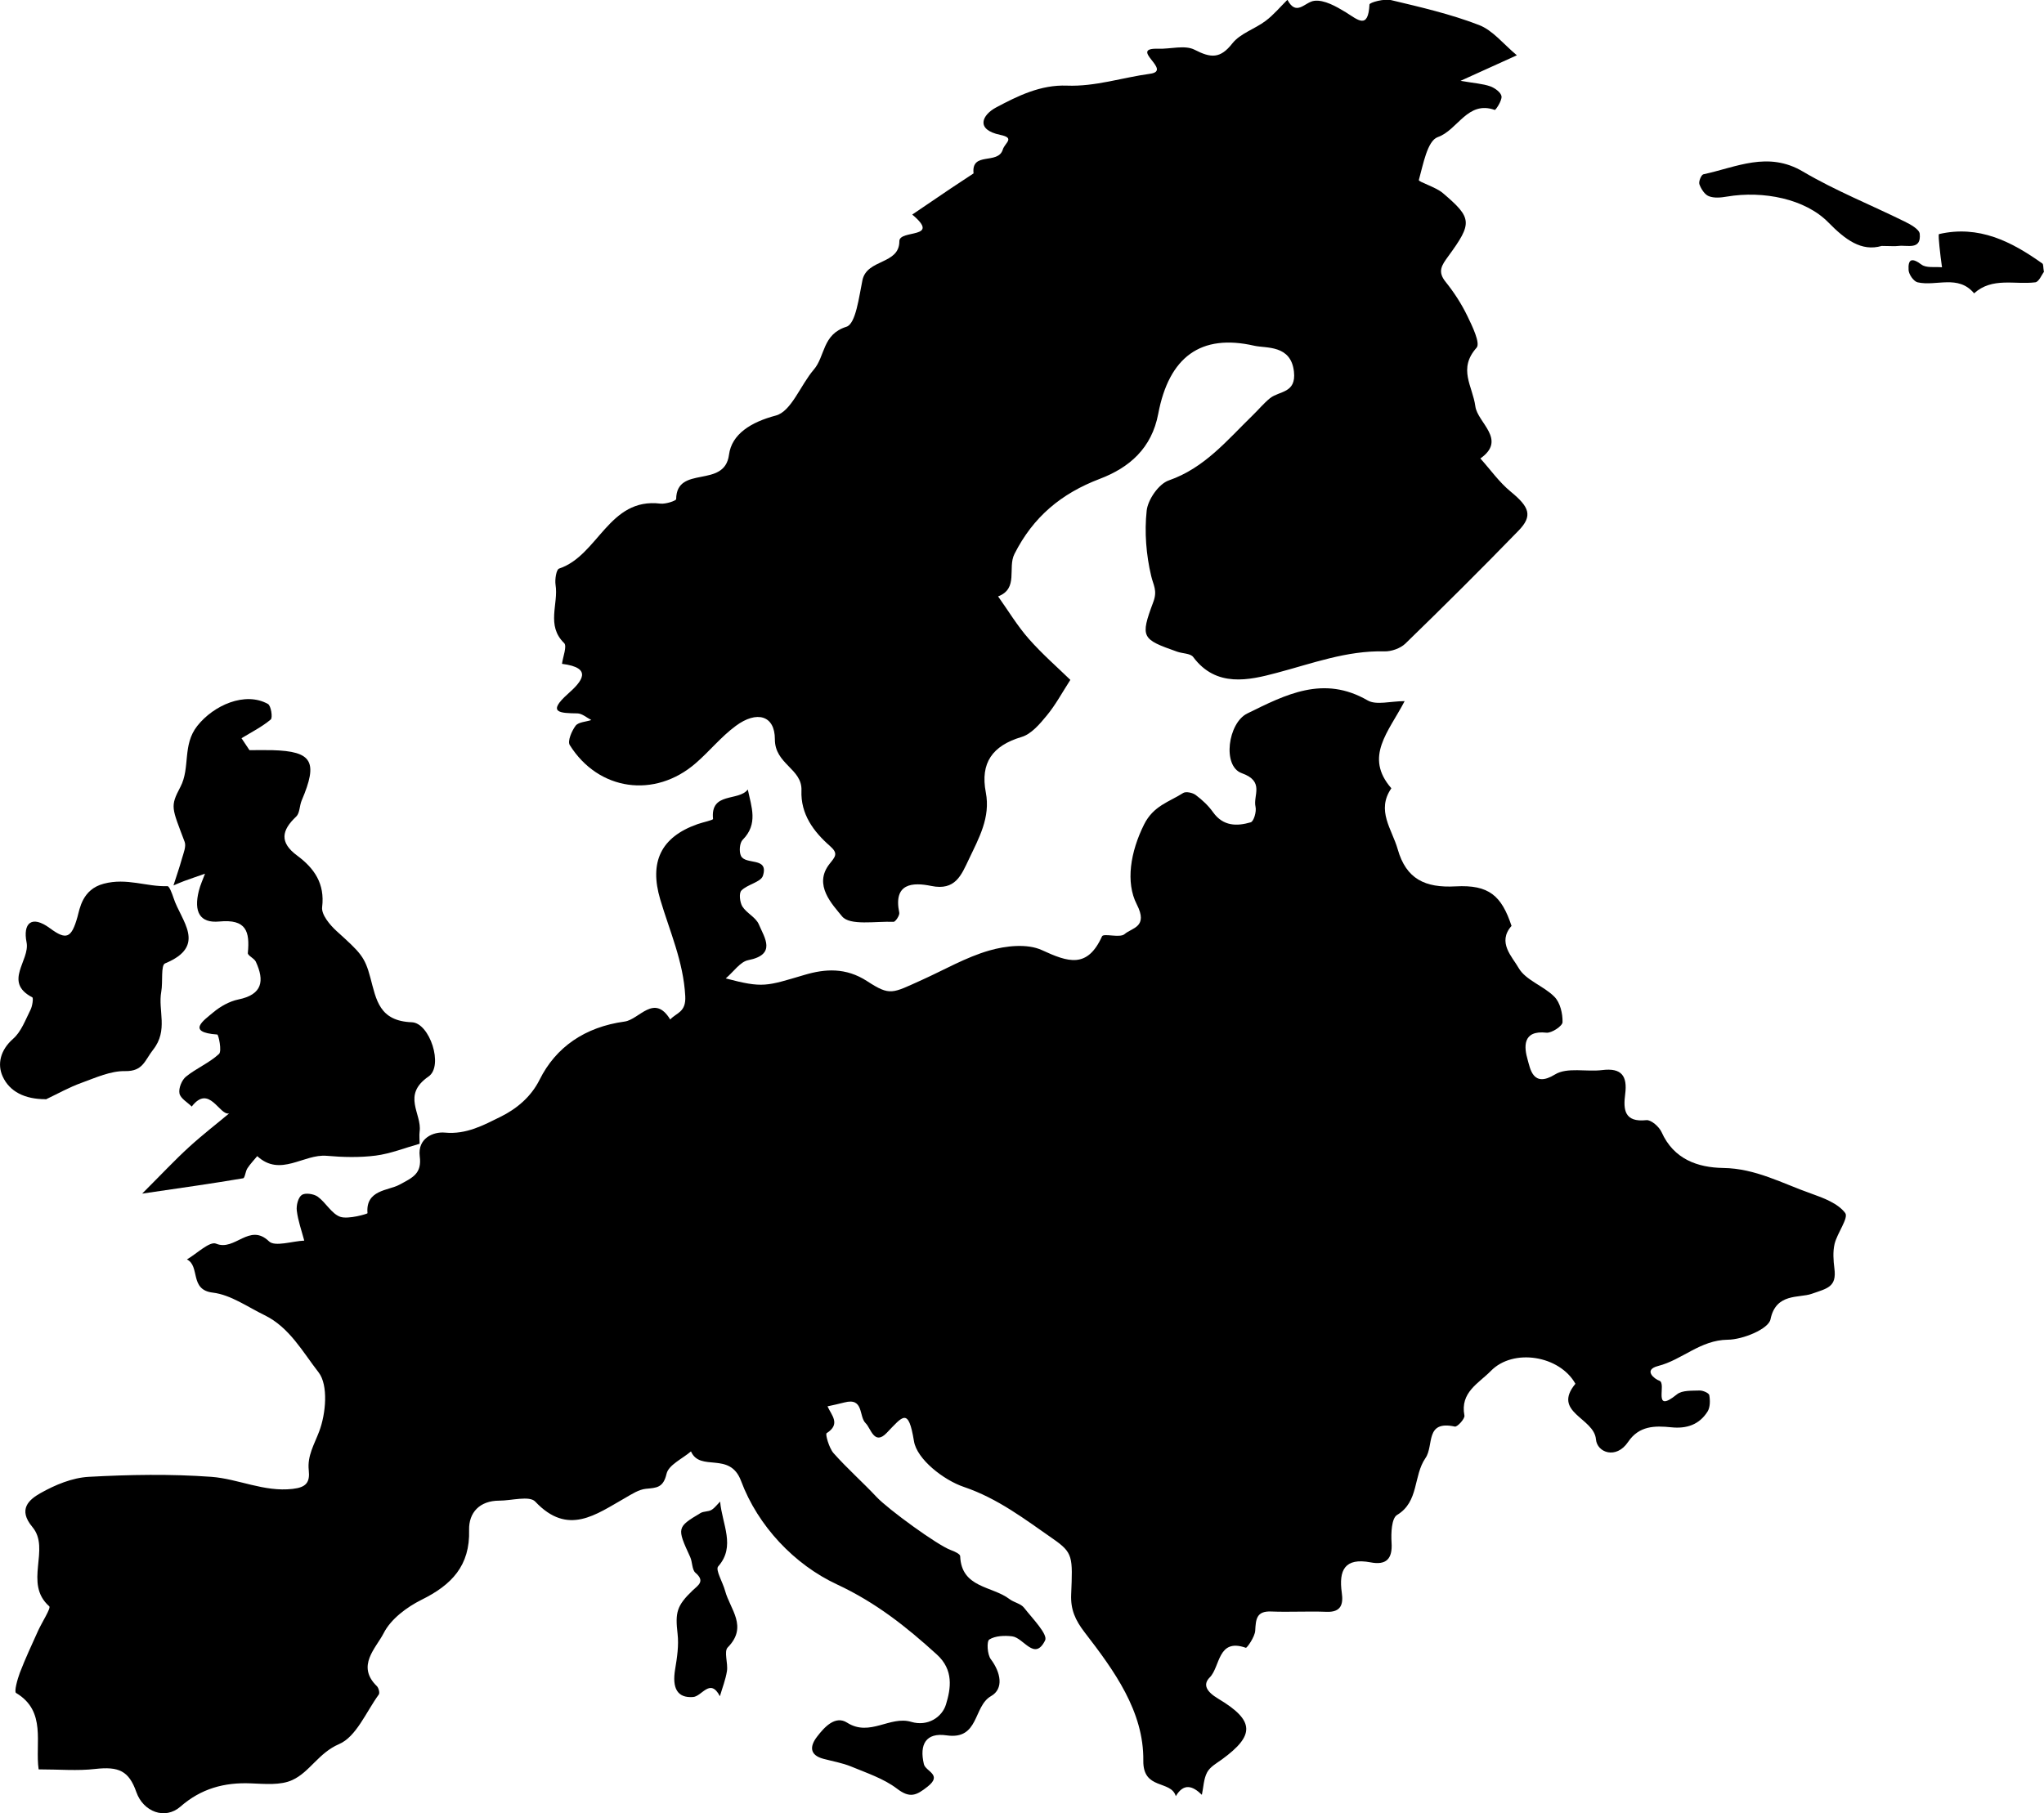 <?xml version="1.0" encoding="UTF-8"?>
<svg id="Ebene_1" data-name="Ebene 1" xmlns="http://www.w3.org/2000/svg" viewBox="0 0 200 177.44">
  <defs>
    <style>
      .cls-1 {
        stroke-width: 0px;
      }
    </style>
  </defs>
  <path class="cls-1" d="m71.02,95.76c3.64.96,3.95.76,7.71-.35,1.99-.59,4.03-.74,6.12.62,2.26,1.47,2.44,1.19,5.33-.11,2.2-.99,4.32-2.23,6.61-2.89,1.62-.47,3.73-.7,5.16-.04,2.56,1.18,4.44,1.83,5.88-1.35.15-.33,1.75.19,2.21-.22.72-.63,2.34-.67,1.19-2.91-1.11-2.16-.62-5.14.71-7.81.92-1.85,2.46-2.21,3.83-3.09.27-.17.93-.03,1.23.2.64.48,1.24,1.04,1.7,1.69.98,1.37,2.32,1.38,3.68.98.3-.09.58-1.05.47-1.52-.26-1.11.93-2.48-1.35-3.29-1.93-.69-1.34-4.92.54-5.84,3.76-1.85,7.46-3.78,11.78-1.28.85.49,2.24.07,3.62.07-1.57,3.02-3.99,5.44-1.3,8.53-1.5,2.17.06,4,.62,5.96.83,2.93,2.69,3.8,5.66,3.64,3.28-.18,4.5.92,5.48,3.87-1.43,1.61.08,3.03.69,4.11.69,1.21,2.46,1.76,3.51,2.83.56.57.81,1.64.79,2.48,0,.37-1.06,1.08-1.57,1.03-2.4-.27-2.19,1.46-1.84,2.66.25.86.51,2.76,2.67,1.43,1.18-.73,3.07-.24,4.62-.43,1.9-.24,2.48.58,2.25,2.35-.2,1.53-.08,2.78,2.07,2.55.46-.05,1.25.64,1.49,1.17,1.19,2.66,3.54,3.47,6.03,3.51,3.16.04,5.8,1.52,8.62,2.51,1.21.43,2.62.96,3.32,1.9.35.48-.78,1.95-1.04,3.02-.18.76-.12,1.61-.02,2.4.24,1.83-.69,1.95-2.23,2.49-1.22.43-3.49-.11-4.02,2.49-.19.95-2.71,1.99-4.19,2-2.69.03-4.45,1.97-6.81,2.57-1.5.39-.33,1.29.12,1.44.77.25-.75,3.34,1.72,1.34.51-.42,1.47-.35,2.22-.38.33-.01.92.25.95.46.09.52.09,1.18-.17,1.6-.81,1.28-2.04,1.7-3.56,1.54-1.58-.16-3.14-.17-4.22,1.44-1.16,1.72-3.03,1.04-3.14-.26-.18-2.12-4.33-2.63-2.01-5.44-1.55-2.77-6.08-3.5-8.27-1.26-1.19,1.22-3.03,2.09-2.59,4.37.06.31-.7,1.14-.94,1.08-2.95-.64-2.02,1.85-2.87,3.08-1.21,1.75-.62,4.27-2.78,5.57-.54.32-.6,1.78-.54,2.7.11,1.62-.54,2.23-2.05,1.94-2.54-.48-3.13.77-2.82,2.97.16,1.12-.06,1.93-1.5,1.87-1.8-.07-3.61.04-5.41-.03-1.44-.06-1.5.75-1.56,1.87-.03.6-.81,1.72-.92,1.68-2.77-.98-2.49,1.86-3.53,2.9-.69.69-.35,1.38.84,2.09,3.6,2.15,3.56,3.59.36,5.93-.53.38-1.18.74-1.46,1.28-.34.64-.35,1.45-.51,2.19-.9-.88-1.77-1.18-2.55.13-.48-1.6-3.22-.57-3.18-3.47.06-4.83-2.87-8.84-5.74-12.56-.93-1.21-1.38-2.24-1.32-3.7.15-3.7.2-4.08-1.77-5.45-2.75-1.91-5.39-3.95-8.72-5.08-1.99-.67-4.61-2.72-4.89-4.48-.55-3.35-1.08-2.46-2.67-.81-1.22,1.27-1.56-.47-2.05-.94-.7-.66-.16-2.55-2.09-2.04-.54.14-1.1.26-1.65.38.39.88,1.32,1.73-.09,2.63-.14.09.24,1.45.68,1.95,1.33,1.5,2.84,2.83,4.21,4.29,1.11,1.19,5.97,4.73,7.27,5.2.34.12.91.38.91.59.12,3.13,3.13,2.91,4.82,4.2.44.34,1.11.44,1.43.85.81,1.04,2.36,2.61,2.06,3.2-1.03,2.07-2.09-.26-3.22-.4-.74-.09-1.65-.06-2.24.31-.27.17-.2,1.47.15,1.93.97,1.29,1.29,2.89.02,3.61-1.76,1-1.14,4.31-4.36,3.84-2.01-.29-2.67.88-2.21,2.82.17.72,1.86,1.02.36,2.2-1.09.86-1.72,1.17-2.99.2-1.3-.99-2.95-1.53-4.49-2.17-.86-.35-1.79-.51-2.7-.75-1.4-.37-1.34-1.25-.64-2.16.73-.96,1.8-2.12,2.95-1.38,2.22,1.41,4.18-.7,6.27-.08,1.62.48,3.02-.46,3.4-1.7.48-1.57.77-3.38-.89-4.89-2.99-2.72-5.97-5.09-9.79-6.87-4.14-1.93-7.72-5.7-9.37-10.12-1.1-2.94-4-.84-4.9-2.89-.84.72-2.19,1.32-2.39,2.19-.32,1.38-.98,1.37-2.02,1.47-.7.07-1.38.52-2.02.89-2.87,1.62-5.6,3.77-8.81.36-.57-.6-2.32-.09-3.52-.09-1.91,0-2.99,1.16-2.95,2.87.1,3.51-1.72,5.38-4.65,6.83-1.45.72-3.01,1.89-3.71,3.27-.75,1.47-2.71,3.2-.66,5.19.17.17.3.66.18.82-1.24,1.7-2.2,4.13-3.89,4.85-2,.86-2.86,2.73-4.56,3.51-1.16.54-2.7.38-4.06.33-2.61-.11-4.88.51-6.9,2.28-1.5,1.31-3.63.51-4.31-1.43-.73-2.08-1.72-2.52-4.03-2.26-1.72.2-3.49.04-5.53.04-.37-2.56.8-5.69-2.21-7.48-.2-.12.13-1.33.37-1.97.53-1.38,1.16-2.73,1.77-4.08.38-.85,1.3-2.26,1.11-2.43-2.55-2.25.16-5.6-1.65-7.76-1.45-1.73-.33-2.68.78-3.31,1.43-.81,3.11-1.51,4.72-1.6,4-.22,8.03-.29,12.02,0,2.64.2,5.14,1.5,7.94,1.18,1.33-.15,1.71-.63,1.58-1.84-.15-1.4.54-2.51,1.02-3.78.66-1.74.91-4.54-.06-5.79-1.53-1.96-2.84-4.4-5.28-5.59-1.67-.81-3.31-2-5.07-2.21-2.31-.27-1.21-2.59-2.53-3.25.97-.56,2.23-1.81,2.86-1.54,1.83.77,3.25-2.08,5.17-.23.58.56,2.27-.02,3.45-.07-.26-.98-.61-1.94-.73-2.94-.06-.51.13-1.28.49-1.53.33-.23,1.17-.11,1.56.17.8.58,1.35,1.67,2.2,1.97.79.27,2.67-.29,2.67-.35-.21-2.3,2.05-2.21,3.1-2.78,1.34-.72,2.23-1.09,2.01-2.8-.22-1.75,1.32-2.42,2.47-2.31,2.09.2,3.79-.74,5.42-1.54,1.52-.75,2.97-1.9,3.84-3.64,1.58-3.18,4.43-5.16,8.32-5.69,1.44-.2,2.89-2.78,4.46-.2.6-.67,1.56-.69,1.47-2.29-.18-3.39-1.53-6.36-2.45-9.47-1.07-3.61.02-6.08,3.65-7.36.53-.19,1.53-.39,1.52-.51-.28-2.68,2.49-1.69,3.4-2.88.35,1.69,1.04,3.37-.5,4.92-.3.3-.37,1.15-.17,1.57.44.93,2.75.07,2.15,1.95-.2.63-1.52.84-2.11,1.45-.25.26-.15,1.15.1,1.56.42.66,1.32,1.06,1.61,1.75.56,1.32,1.75,2.95-1.03,3.5-.79.15-1.42,1.12-2.22,1.8Z"/>
  <path class="cls-1" d="m148.38,5.43c-1.75.79-3.27,1.48-5.47,2.48,1.37.24,2.17.28,2.91.54.45.16,1.05.6,1.1.98.05.43-.58,1.36-.66,1.33-2.68-.95-3.61,1.97-5.58,2.66-1.02.36-1.43,2.69-1.85,4.2-.05.18,1.65.68,2.34,1.27,2.88,2.45,2.93,2.92.54,6.19-.65.89-1.08,1.5-.25,2.52.82,1.02,1.55,2.15,2.12,3.33.48.99,1.29,2.66.9,3.1-1.85,2.08-.39,3.74-.12,5.74.21,1.61,3.12,3.25.49,5.1.98,1.09,1.84,2.32,2.96,3.24,1.84,1.51,2.19,2.37.77,3.83-3.63,3.74-7.33,7.42-11.07,11.05-.49.47-1.37.78-2.06.76-3.7-.09-7.06,1.19-10.55,2.11-2.67.71-5.9,1.47-8.15-1.56-.27-.36-1.04-.33-1.57-.52-3.46-1.22-3.64-1.37-2.33-4.87.42-1.12,0-1.63-.21-2.54-.49-2.06-.67-4.29-.44-6.4.12-1.08,1.18-2.61,2.16-2.95,3.51-1.22,5.71-3.94,8.2-6.36.58-.56,1.09-1.19,1.71-1.69.92-.73,2.57-.47,2.34-2.59-.29-2.65-2.71-2.28-3.87-2.54-5.26-1.21-8.36,1.11-9.41,6.66-.64,3.38-2.83,5.27-5.73,6.37-3.76,1.43-6.51,3.72-8.34,7.35-.69,1.36.43,3.38-1.6,4.15.99,1.39,1.88,2.88,3.01,4.16,1.31,1.49,2.83,2.81,4.06,4.01-.81,1.26-1.45,2.45-2.29,3.47-.69.84-1.53,1.84-2.49,2.12-2.84.85-4.05,2.53-3.49,5.43.47,2.45-.68,4.47-1.66,6.54-.74,1.55-1.32,3.09-3.67,2.61-1.83-.38-3.74-.28-3.14,2.61.06.26-.38.91-.56.9-1.75-.07-4.28.4-5.04-.54-.92-1.14-2.84-3.06-1.23-5.12.56-.71.9-1.01.06-1.75-1.62-1.42-2.89-3.13-2.8-5.44.09-2.14-2.61-2.57-2.6-5.02,0-2.35-1.78-2.82-3.82-1.31-1.43,1.05-2.57,2.48-3.92,3.65-4,3.48-9.52,2.72-12.33-1.77-.24-.38.19-1.38.57-1.89.28-.37,1.01-.38,1.54-.56-.45-.23-.9-.64-1.36-.65-1.7-.03-3.03-.04-.92-1.92,1.34-1.19,2.5-2.54-.59-2.93.09-.7.51-1.73.21-2.03-1.78-1.73-.54-3.82-.84-5.7-.08-.52.07-1.5.34-1.59,3.85-1.28,4.86-6.98,9.92-6.36.51.06,1.54-.28,1.54-.44.04-3.39,4.73-.98,5.17-4.34.26-2.02,2.15-3.2,4.58-3.84,1.52-.4,2.42-2.99,3.72-4.5,1.12-1.3.82-3.45,3.19-4.19.92-.28,1.23-2.94,1.57-4.57.45-2.09,3.62-1.5,3.61-3.81,0-1.16,4.14-.19,1.26-2.6,1.25-.85,2.5-1.7,3.76-2.55l2.24-1.48c-.24-2.18,2.39-.81,2.86-2.33.21-.68,1.24-1.13-.25-1.44-2.47-.52-1.76-1.96-.41-2.68,2.12-1.13,4.36-2.24,6.93-2.14,2.78.11,5.42-.79,8.14-1.16,2.27-.31-2.2-2.55.8-2.45,1.2.04,2.61-.39,3.56.1,1.58.81,2.5.9,3.69-.62.77-.98,2.2-1.41,3.25-2.2.79-.59,1.43-1.37,2.14-2.07.89,1.67,1.7.21,2.63.1.97-.12,2.14.55,3.08,1.12,1.19.74,2.19,1.72,2.32-.76.01-.2,1.44-.59,2.11-.43,2.9.69,5.84,1.37,8.61,2.44,1.35.52,2.39,1.87,3.7,2.96Z"/>
  <path class="cls-1" d="m16.97,86.67c.28-.89.59-1.76.84-2.66.15-.53.42-1.17.26-1.61-1.27-3.38-1.44-3.44-.42-5.38.99-1.88.17-4.09,1.65-5.97,1.6-2.03,4.69-3.4,6.92-2.15.3.17.48,1.35.27,1.52-.86.72-1.89,1.24-2.86,1.83.26.39.52.78.78,1.17.75,0,1.5-.02,2.25,0,3.9.11,4.48,1.12,2.86,4.92-.22.51-.18,1.23-.53,1.57-1.45,1.36-1.66,2.54.09,3.83,1.66,1.23,2.72,2.73,2.44,5.04-.09.73.75,1.74,1.42,2.35,2.34,2.12,2.75,2.49,3.3,4.56.58,2.16.86,4.24,4.06,4.36,1.74.06,3.13,4.28,1.63,5.31-2.65,1.83-.63,3.63-.87,5.38-.05.39,0,.8,0,1.2-1.43.4-2.84.97-4.3,1.16-1.57.2-3.2.16-4.79.02-2.27-.2-4.53,2.12-6.8.03-.32.39-.68.76-.96,1.19-.2.3-.24.95-.42.98-2.95.5-5.91.92-9.88,1.5,1.95-1.95,3.22-3.31,4.59-4.56,1.37-1.25,2.84-2.38,3.92-3.29-.95.25-1.94-2.91-3.66-.67-.42-.42-1.11-.8-1.2-1.29-.1-.5.23-1.31.64-1.64,1.01-.82,2.28-1.34,3.23-2.22.3-.28-.05-1.89-.17-1.9-3.09-.22-1.3-1.4-.39-2.17.69-.58,1.58-1.08,2.45-1.26,2.36-.48,2.58-1.82,1.71-3.7-.16-.34-.81-.6-.78-.85.2-2.09-.13-3.34-2.8-3.08-1.91.18-2.5-.96-2-2.98.14-.58.4-1.13.61-1.7-.68.24-1.37.47-2.05.72-.35.13-.68.28-1.02.42Z"/>
  <path class="cls-1" d="m4.45,107.58c-2.01,0-3.51-.73-4.19-2.23-.55-1.21-.22-2.59,1.02-3.68.8-.7,1.21-1.86,1.71-2.85.18-.36.29-1.15.17-1.21-2.88-1.5-.21-3.6-.56-5.38-.37-1.84.46-2.73,2.29-1.38,1.61,1.19,2.1.97,2.69-1.11.22-.79.47-2.7,2.57-3.25,2.27-.6,4.17.31,6.24.24.18,0,.45.73.59,1.15.72,2.24,3.34,4.69-.83,6.41-.43.18-.2,1.81-.37,2.76-.34,1.86.71,3.78-.8,5.69-.82,1.04-.98,2.12-2.73,2.09-1.42-.03-2.88.64-4.28,1.15-1.2.43-2.33,1.07-3.49,1.62Z"/>
  <path class="cls-1" d="m70.46,146.95c.2,2.26,1.55,4.39-.19,6.36-.29.33.46,1.56.68,2.39.49,1.81,2.26,3.5.26,5.53-.4.4.04,1.55-.08,2.32-.13.83-.45,1.64-.69,2.46-.96-1.83-1.75.02-2.63.08-1.54.11-2.06-.87-1.75-2.72.19-1.14.37-2.33.24-3.46-.24-2.09-.1-2.75,1.48-4.26.53-.5,1.24-.89.27-1.72-.35-.3-.29-1.05-.52-1.55-1.31-2.85-1.31-2.91,1.02-4.3.3-.18.75-.12,1.06-.3.33-.2.57-.54.85-.82Z"/>
  <path class="cls-1" d="m184.12,24.07c-1.99.58-3.57-.62-5.22-2.3-2.26-2.31-6.37-3.13-9.92-2.53-.58.1-1.26.17-1.78-.04-.41-.16-.76-.72-.92-1.17-.09-.26.18-.92.39-.97,3.22-.69,6.31-2.3,9.74-.27,3.17,1.87,6.63,3.25,9.95,4.89.57.28,1.43.75,1.48,1.2.16,1.63-1.21,1.08-2.08,1.19-.39.05-.8,0-1.65,0Z"/>
  <path class="cls-1" d="m200,26.6c-.21.26-.49.98-.85,1.03-2.02.25-4.21-.53-5.99,1.08-1.56-1.87-3.7-.66-5.53-1.08-.38-.09-.85-.76-.88-1.19-.07-1.11.33-1.24,1.27-.54.47.35,1.32.19,2,.26-.09-.68-.19-1.36-.25-2.04-.04-.42-.12-1.19-.04-1.21,3.89-.9,7.08.72,10.11,2.88.11.08.07.36.15.81Z"/>
</svg>